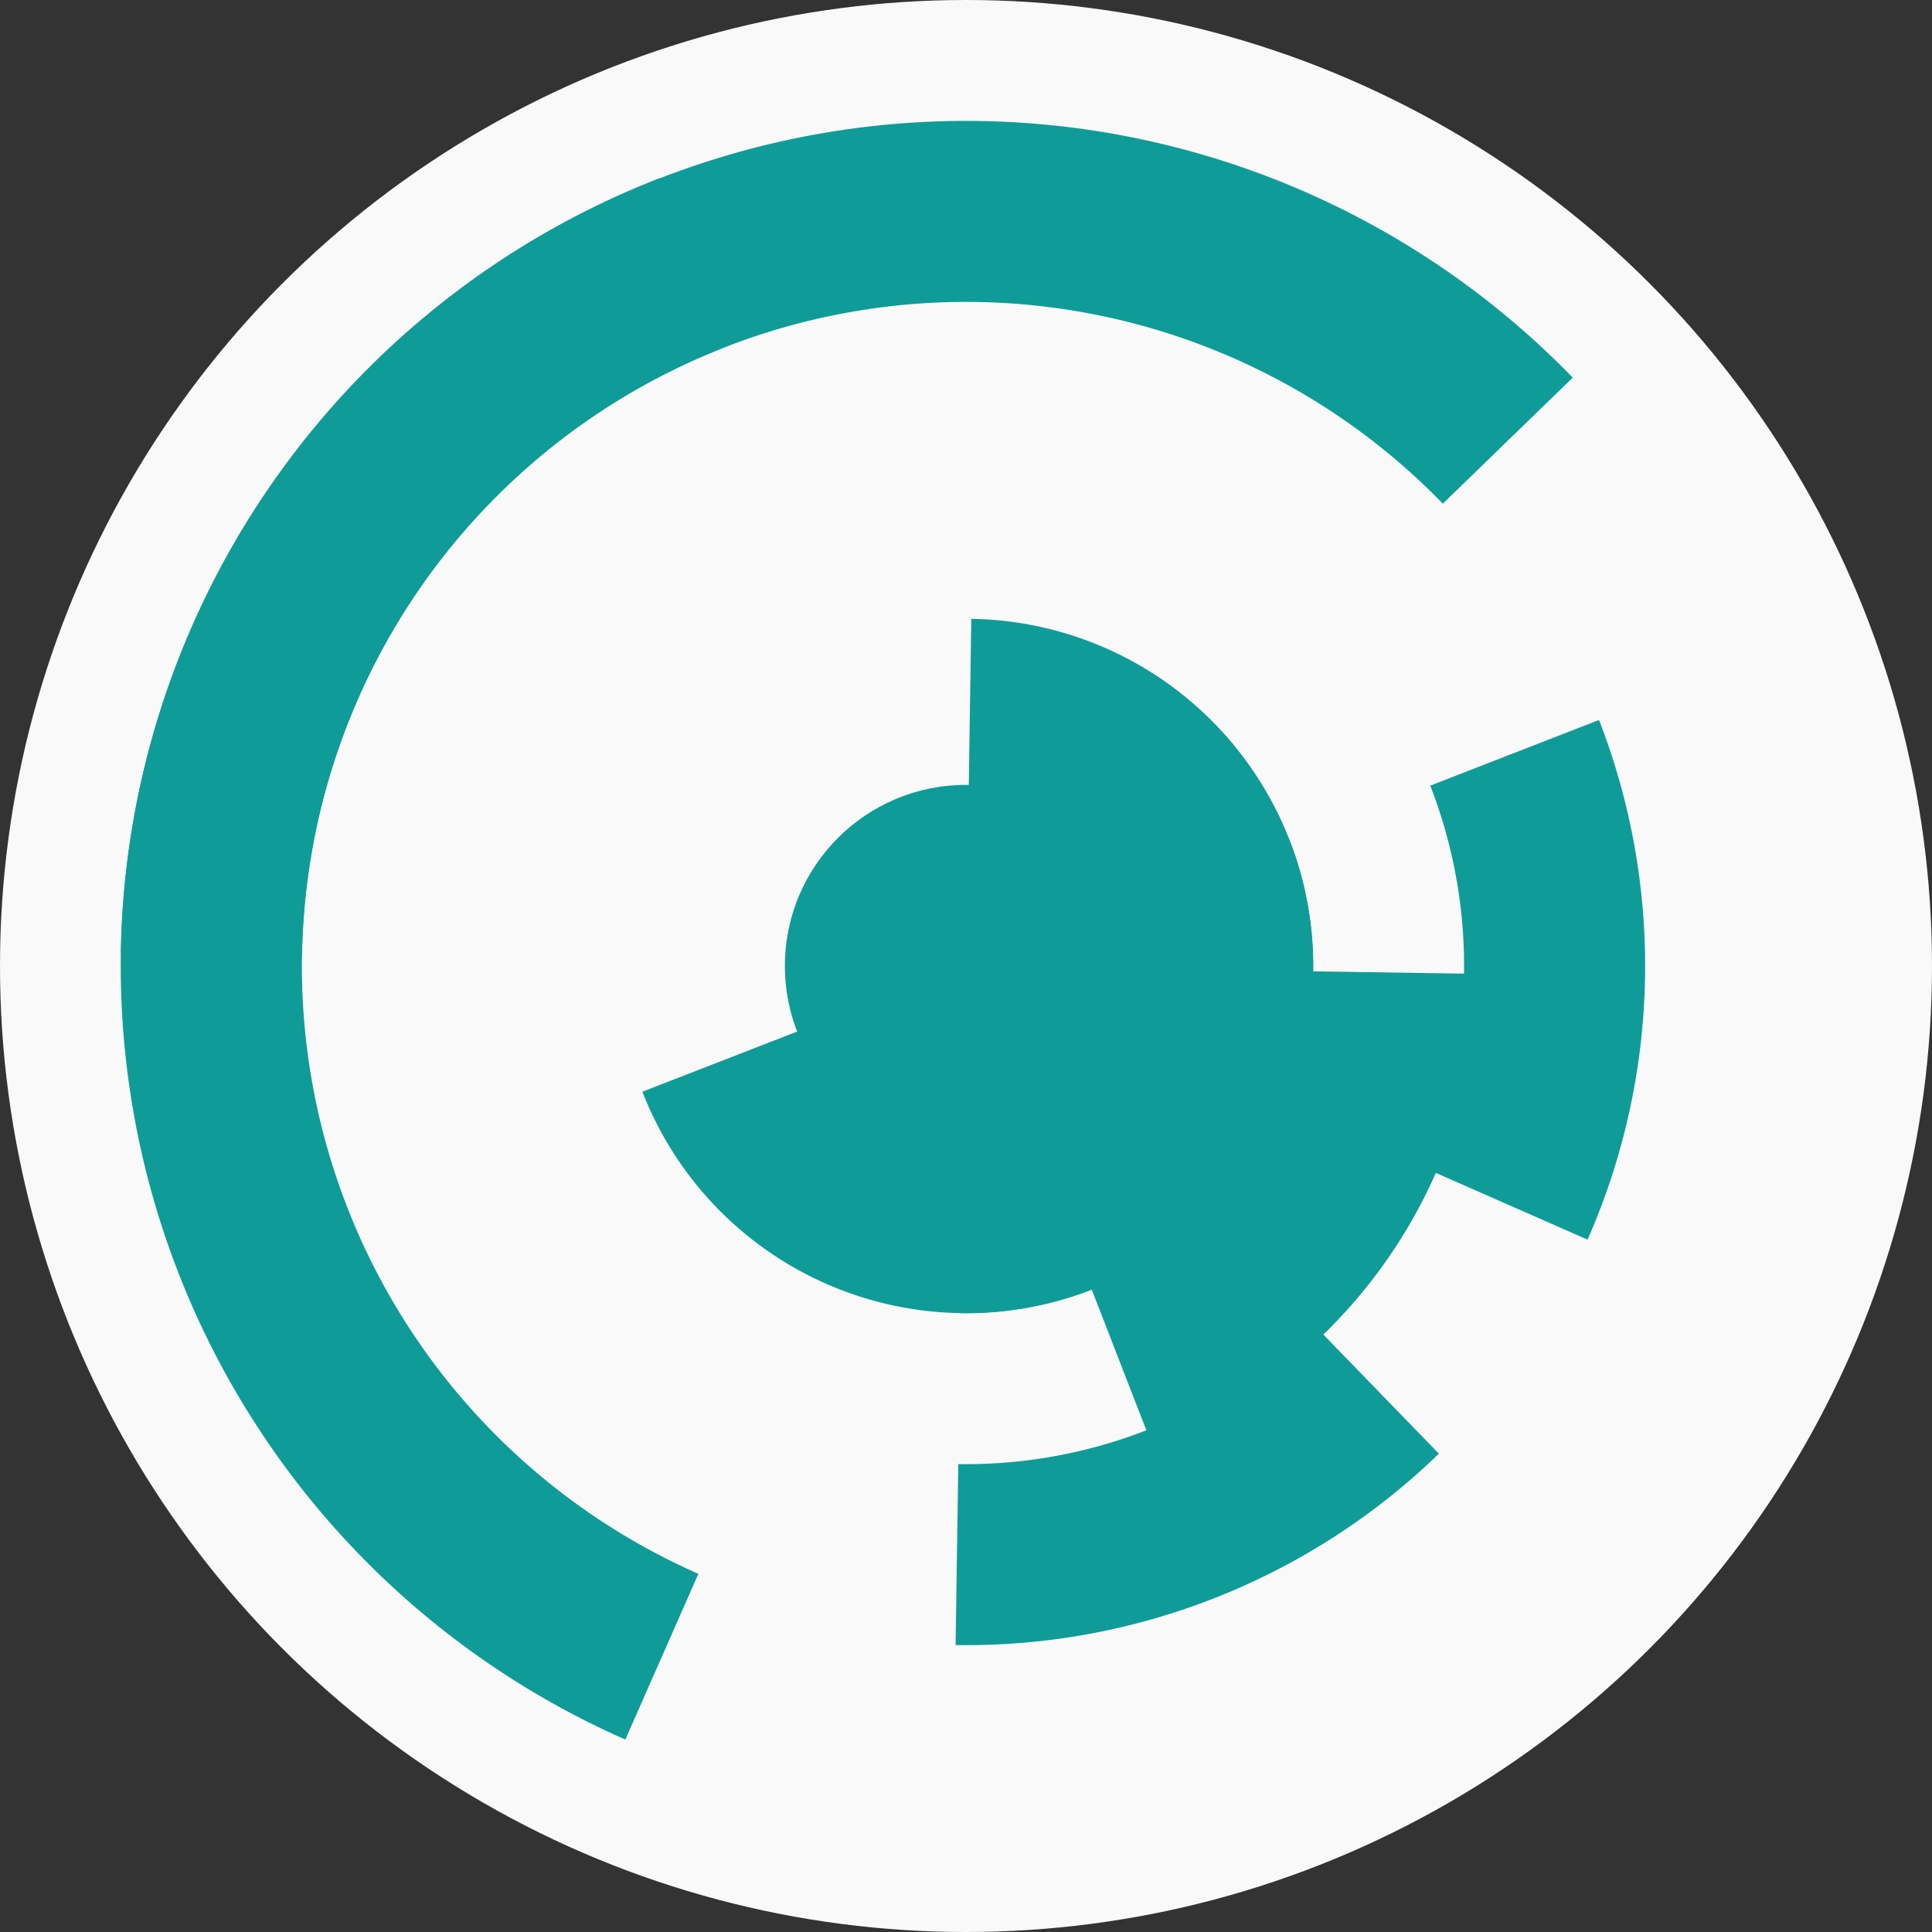 <?xml version="1.0" encoding="utf-8" ?>
<svg width="128" height="128" viewbox="0 0 128 128" xmlns="http://www.w3.org/2000/svg">
<rect width="100%" height="100%" fill="#333333" stroke="none"/>
<circle cx="64" cy="64" fill="#f9f9f9" r="64"/>
<path d="M 64.35 41 A 23 23 0 1 1 63.65 87 L 63.83 75 A 11 11 0 1 0 64.17 53 Z" fill="#0f9c99"/>
<path d="M 85.44 55.67 A 23 23 0 1 1 42.56 72.33 L 53.75 67.98 A 11 11 0 1 0 74.25 60.02 Z" fill="#0f9c99"/>
<path d="M 98 64.52 A 34 34 0 0 1 87.67 88.41 L 79.31 79.79 A 22 22 0 0 0 86 64.34 Z" fill="#0f9c99"/>
<path d="M 95.12 77.7 A 34 34 0 0 1 76.31 95.69 L 71.97 84.51 A 22 22 0 0 0 84.13 72.87 Z" fill="#0f9c99"/>
<path d="M 95.33 96.31 A 45 45 0 0 1 63.31 108.99 L 63.49 97 A 33 33 0 0 0 86.97 87.69 Z" fill="#0f9c99"/>
<path d="M 105.94 47.7 A 45 45 0 0 1 105.18 82.13 L 94.2 77.3 A 33 33 0 0 0 94.76 52.05 Z" fill="#0f9c99"/>
<path d="M 8.01 63.14 A 56 56 0 0 1 104.2 25.02 L 95.59 33.37 A 44 44 0 0 0 20.01 63.32 Z" fill="#0f9c99"/>
<path d="M 41.43 115.25 A 56 56 0 0 1 43.72 11.8 L 48.06 22.99 A 44 44 0 0 0 46.27 104.27 Z" fill="#0f9c99"/>
<circle cx="64" cy="64" fill="#0f9c99" r="12"/>
</svg>